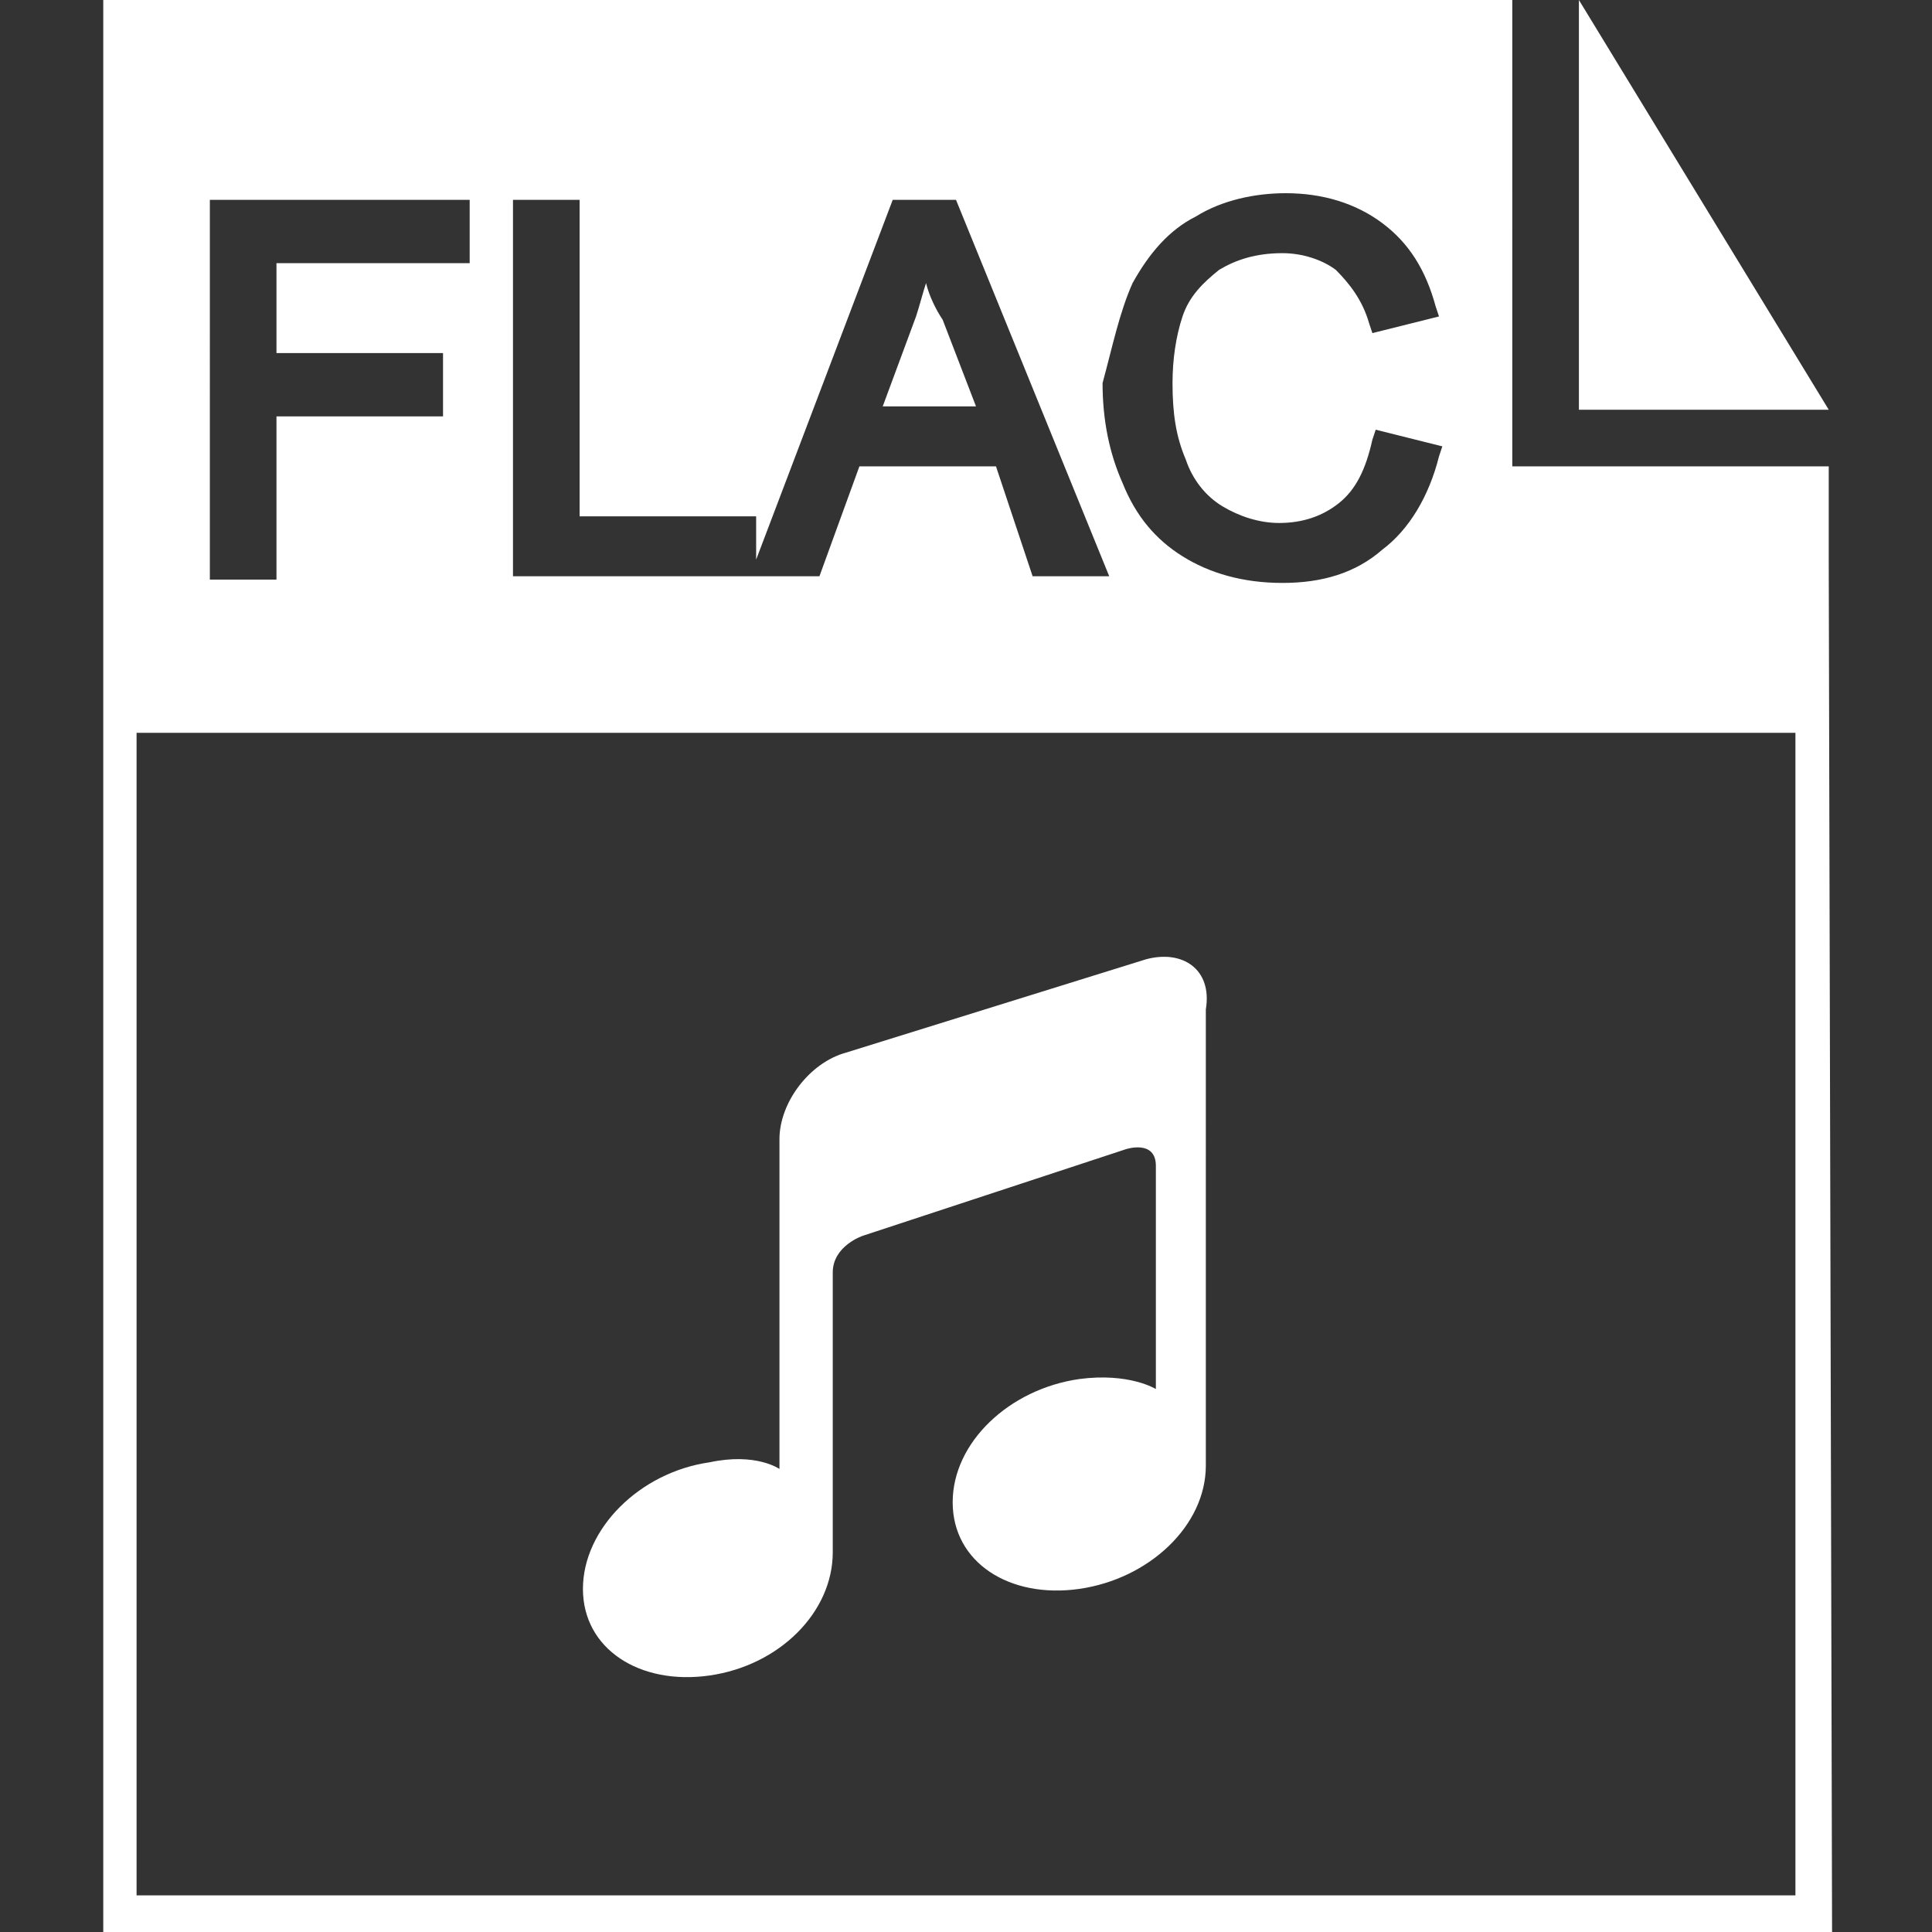 <?xml version="1.0" standalone="no"?><!DOCTYPE svg PUBLIC "-//W3C//DTD SVG 1.1//EN" "http://www.w3.org/Graphics/SVG/1.1/DTD/svg11.dtd"><svg t="1579163074505" class="icon" viewBox="0 0 1024 1024" version="1.1" xmlns="http://www.w3.org/2000/svg" p-id="80647" xmlns:xlink="http://www.w3.org/1999/xlink" width="100" height="100"><rect x="0" y="0" width="1024" height="1024" fill="#333333" stroke="none"/><defs><style type="text/css"></style></defs><path d="M836.855 0v217.159h132.414zM490.814 150.069c-1.766 5.297-3.531 12.359-5.297 17.655l-17.655 47.669h49.434l-17.655-45.903c-3.531-5.297-7.062-12.359-8.828-19.421z" fill="#ffffff" p-id="80648"></path><path d="M969.269 296.607V247.172h-167.724V0H54.731v1024H971.034l-1.766-727.393zM600.276 150.069c8.828-15.89 19.421-28.248 33.545-35.31 14.124-8.828 31.779-12.359 47.669-12.359 19.421 0 37.076 5.297 51.2 15.89 14.124 10.593 22.952 24.717 28.248 44.138l1.766 5.297-35.31 8.828-1.766-5.297c-3.531-12.359-10.593-21.186-17.655-28.248-7.062-5.297-17.655-8.828-28.248-8.828-14.124 0-24.717 3.531-33.545 8.828-8.828 7.062-15.89 14.124-19.421 24.717-3.531 10.593-5.297 22.952-5.297 35.31 0 15.89 1.766 28.248 7.062 40.607 3.531 10.593 10.593 19.421 19.421 24.717 8.828 5.297 19.421 8.828 30.014 8.828 12.359 0 22.952-3.531 31.779-10.593 8.828-7.062 14.124-17.655 17.655-33.545l1.766-5.297 35.31 8.828-1.766 5.297c-5.297 21.186-15.89 38.841-30.014 49.434-14.124 12.359-31.779 17.655-52.966 17.655s-38.841-5.297-52.966-14.124c-14.124-8.828-24.717-21.186-31.779-38.841-7.062-15.89-10.593-33.545-10.593-52.966 5.297-19.421 8.828-37.076 15.89-52.966zM271.89 105.931h35.31v167.724h93.572v22.952L473.159 105.931h33.545l81.214 199.503H547.31L527.89 247.172h-72.386l-21.186 58.262h-162.428V105.931zM111.228 105.931h137.71v33.545H146.538v47.669h88.276v33.545h-88.276v86.51h-35.31V105.931z m840.386 898.648H72.386V388.414h879.228v616.166z" fill="#ffffff" p-id="80649"></path><path d="M607.338 508.469l-158.897 49.434c-19.421 5.297-35.31 26.483-35.31 45.903v174.786s-12.359-8.828-37.076-3.531c-37.076 5.297-67.09 35.31-67.09 67.09 0 31.779 30.014 51.2 67.09 45.903 37.076-5.297 65.324-33.545 65.324-65.324v-148.303c0-14.124 15.89-19.421 15.89-19.421l139.476-45.903s15.89-5.297 15.89 8.828v118.29s-14.124-8.828-40.607-5.297c-37.076 5.297-67.09 33.545-67.09 65.324 0 31.779 30.014 51.2 67.09 45.903 37.076-5.297 67.09-33.545 67.09-65.324V534.952c3.531-21.186-12.359-31.779-31.779-26.483z" fill="#ffffff" p-id="80650"></path></svg>